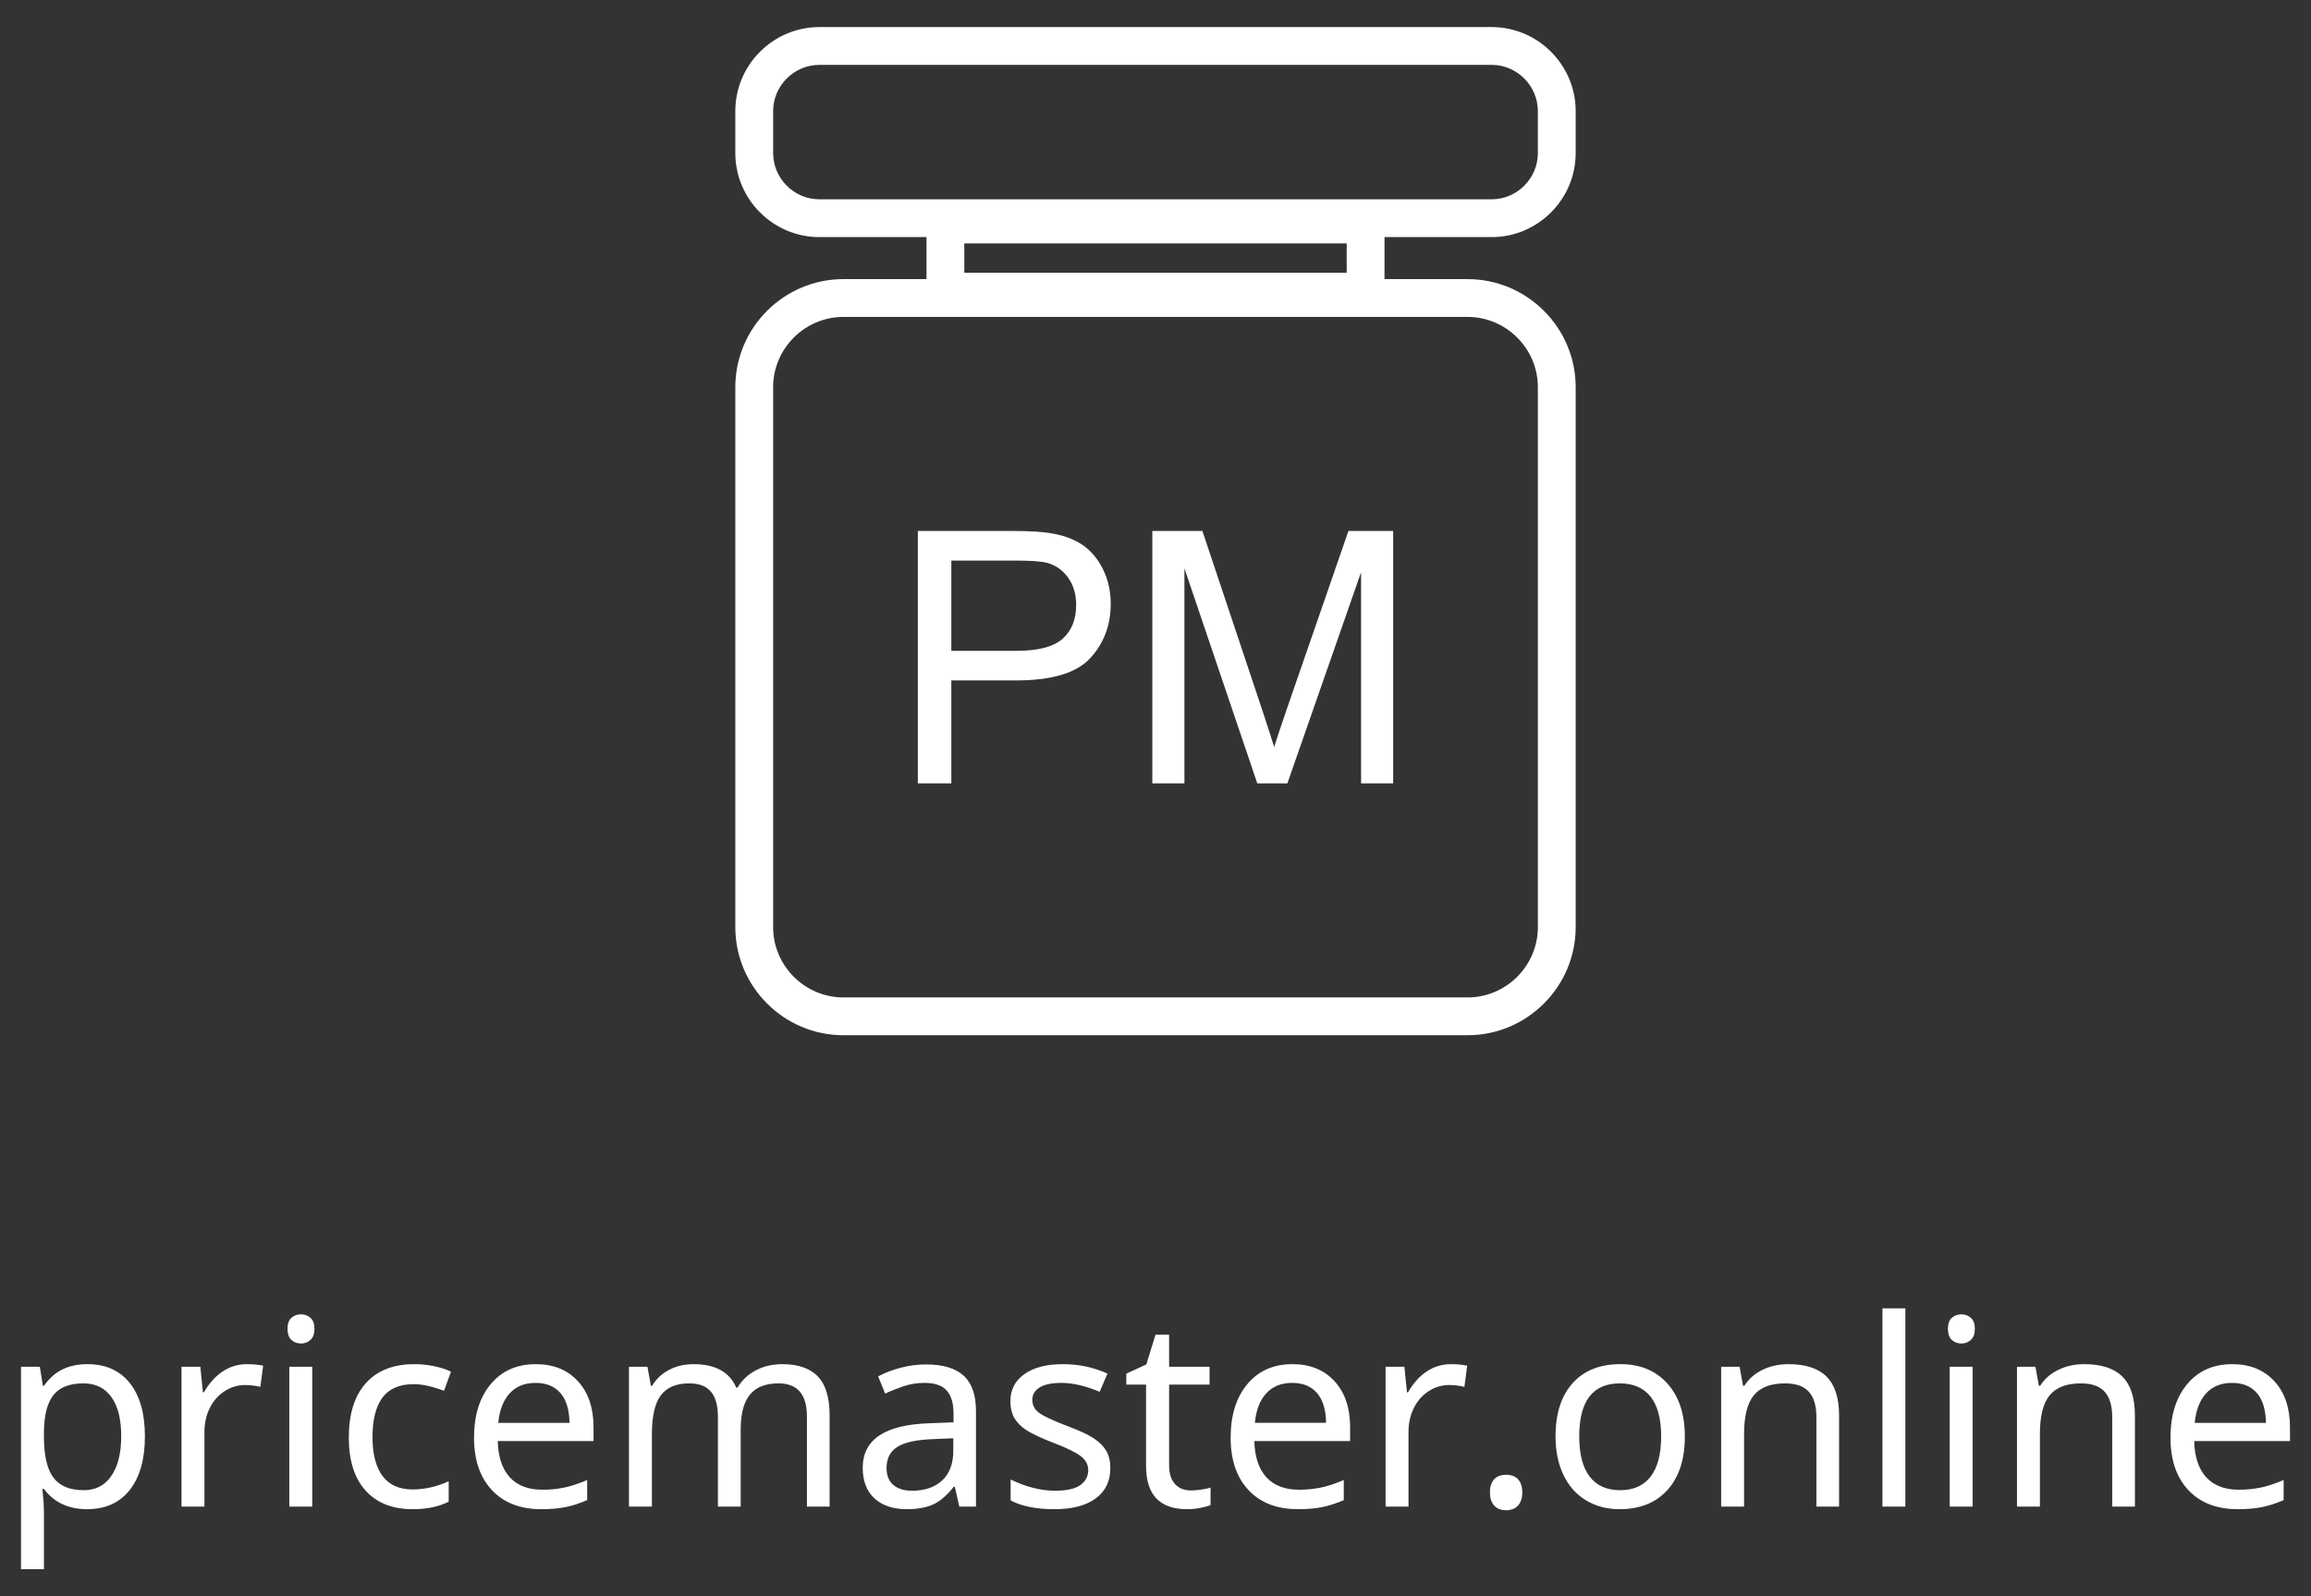 <?xml version="1.0" encoding="UTF-8"?>
<!DOCTYPE svg PUBLIC "-//W3C//DTD SVG 1.1//EN" "http://www.w3.org/Graphics/SVG/1.1/DTD/svg11.dtd">
<!-- Creator: CorelDRAW 2021 (64-Bit) -->
<svg xmlns="http://www.w3.org/2000/svg" xml:space="preserve" width="465.667mm" height="321.733mm" version="1.1" style="shape-rendering:geometricPrecision; text-rendering:geometricPrecision; image-rendering:optimizeQuality; fill-rule:evenodd; clip-rule:evenodd"
viewBox="0 0 46566.66 32173.32"
 xmlns:xlink="http://www.w3.org/1999/xlink"
 xmlns:xodm="http://www.corel.com/coreldraw/odm/2003">
 <rect x="0" y="0" width="46566.66" height="32173.32" fill="#333333" stroke="none"/>
 <defs>
  <style type="text/css">
   <![CDATA[
    .str0 {stroke:white;stroke-width:762;stroke-miterlimit:22.926}
    .fil1 {fill:none}
    .fil0 {fill:white}
    .fil2 {fill:white;fill-rule:nonzero}
   ]]>
  </style>
 </defs>
 <g id="Layer_x0020_1">
  <g id="_2482965390400">
   <path class="fil0" d="M16993.82 20103.6l12579.03 0c388.37,0 742.01,-159.44 998.86,-416.29 256.85,-256.85 416.29,-610.49 416.29,-998.85l0 -10885.72c0,-388.36 -159.45,-741.99 -416.3,-998.84 -256.85,-256.85 -610.48,-416.29 -998.85,-416.29l-12579.03 0c-388.36,0 -742,159.44 -998.85,416.29 -256.85,256.85 -416.29,610.48 -416.29,998.84l0 10885.72c0,388.36 159.44,742 416.29,998.85 256.85,256.85 610.49,416.29 998.85,416.29zm0 762l12579.03 0c1197.43,0 2177.15,-979.7 2177.15,-2177.14l0 -10885.72c0,-1197.43 -979.72,-2177.13 -2177.15,-2177.13l-12579.03 0c-1197.43,0 -2177.14,979.7 -2177.14,2177.13l0 10885.72c0,1197.44 979.71,2177.14 2177.14,2177.14z"/>
  </g>
  <g id="_2482965389824">
   <path class="fil0" d="M16510.01 545.62l13546.65 0c931.34,0 1693.34,762 1693.34,1693.33l0 846.67c0,931.33 -762,1693.33 -1693.34,1693.33l-13546.65 0c-931.34,0 -1693.34,-762 -1693.34,-1693.33l0 -846.67c0,-931.33 762,-1693.33 1693.34,-1693.33zm13546.64 762l-13546.65 0c-255.32,0 -487.99,105.01 -657.16,274.18 -169.17,169.16 -274.18,401.84 -274.18,657.15l0 846.67c0,255.31 105.01,487.99 274.18,657.15 169.17,169.17 401.84,274.18 657.16,274.18l13546.65 0c255.32,0 487.99,-105.01 657.16,-274.18 169.17,-169.16 274.18,-401.84 274.18,-657.15l0 -846.67c0,-255.31 -105.01,-487.99 -274.18,-657.15 -169.17,-169.17 -401.84,-274.18 -657.16,-274.18z"/>
  </g>
  <polygon class="fil1 str0" points="19049.99,5879.63 27516.65,5879.63 27516.65,4524.96 19049.99,4524.96 "/>
  <path class="fil2" d="M18494.36 15789.3l0 -5087.38 1920.8 0c337.5,0 595.66,16.58 774.48,48.55 249.86,41.45 459.47,120.79 628.82,236.85 169.33,117.23 305.52,280.66 408.55,490.26 103.02,209.61 153.95,440.53 153.95,692.76 0,431.06 -137.38,796.98 -413.3,1095.41 -274.73,299.6 -773.29,448.81 -1493.29,448.81l-1305.01 0 0 2074.75 -675 0 0 -0.01zm675 -2671.58l1314.48 0c435.79,0 743.69,-80.53 927.24,-242.76 182.37,-162.24 273.56,-389.61 273.56,-684.48 0,-211.98 -53.29,-394.35 -161.06,-545.93 -107.76,-151.57 -249.87,-252.23 -425.13,-300.79 -113.69,-29.6 -323.29,-45 -627.63,-45l-1301.46 0 0 1818.96zm4050.01 2671.58l0 -5087.38 1008.96 0 1203.16 3601.2c111.31,335.13 191.84,586.19 242.76,753.16 58.03,-184.73 149.21,-457.11 272.37,-815.92l1224.48 -3538.44 901.19 0 0 5087.38 -646.58 0 0 -4256.06 -1485 4256.06 -606.32 0 -1468.43 -4334.22 0 4334.22 -646.59 0z"/>
  <path class="fil2" d="M1757.83 30418.48c-378.53,0 -669.44,-135.81 -872.72,-408.32l-30.67 0 9.64 105.15c14.02,133.19 21.03,252.35 21.03,355.75l0 1156.63 -461.78 0 0 -4079.74 379.41 0 61.34 383.79 21.03 0c109.52,-154.22 235.71,-265.49 379.41,-333.84 143.7,-68.35 310.18,-102.53 498.57,-102.53 365.39,0 650.16,127.06 852.57,381.16 203.29,254.99 304.06,612.49 304.06,1075.15 0,460.9 -101.65,820.14 -304.93,1078.63 -204.16,258.49 -489.81,388.17 -856.96,388.17zm-77.1 -2535.81c-279.52,0 -480.18,78.86 -604.6,236.59 -124.42,157.72 -187.52,404.81 -191.02,743.04l0 89.38c0,382.03 63.08,658.04 190.15,828.91 126.17,169.98 331.21,254.98 615.11,254.98 236.58,0 420.58,-95.51 552.89,-287.4 133.19,-191.89 198.91,-459.14 198.91,-801.75 0,-344.36 -65.72,-607.23 -198.91,-789.49 -132.31,-183.13 -319.82,-274.26 -562.53,-274.26zm3290.24 -387.3c125.3,0 235.7,10.53 331.22,30.68l-56.08 426.72c-104.27,-24.54 -206.79,-36.8 -305.81,-36.8 -148.95,0 -286.52,41.18 -414.45,123.55 -127.06,82.36 -226.95,195.4 -298.8,339.97 -71.85,144.58 -107.77,305.81 -107.77,481.93l0 1504.49 -461.78 0 0 -2817.96 379.41 0 51.69 515.22 20.16 0c107.78,-186.64 235.7,-327.71 382.92,-424.09 147.2,-95.51 306.67,-143.71 479.29,-143.71zm1320.49 2870.54l-461.78 0 0 -2817.96 461.78 0 0 2817.96zm-497.7 -3582.03c0,-102.52 26.29,-177 78.86,-223.44 51.69,-46.44 116.54,-69.23 193.64,-69.23 71.85,0 134.95,22.79 188.4,69.23 54.32,46.44 81.48,120.92 81.48,223.44 0,100.77 -27.16,175.24 -81.48,223.43 -53.45,48.2 -116.55,71.85 -188.4,71.85 -77.1,0 -141.95,-23.65 -193.64,-71.85 -52.57,-48.19 -78.86,-122.66 -78.86,-223.43zm2520.91 3634.6c-405.69,0 -721.13,-124.42 -947.21,-374.14 -226.06,-248.85 -339.09,-606.35 -339.09,-1071.64 0,-473.16 113.91,-837.67 342.61,-1093.53 228.68,-255.86 554.64,-383.8 976.99,-383.8 136.69,0 272.5,14.03 406.57,42.06 134.94,28.92 245.34,64.84 332.97,109.54l-141.08 384.66c-238.33,-88.5 -440.74,-133.19 -608.97,-133.19 -283.91,0 -493.32,89.38 -629.14,268.13 -134.94,179.62 -202.41,446 -202.41,800.87 0,340.86 67.47,601.1 202.41,782.48 135.82,180.5 335.59,270.75 601.09,270.75 247.98,0 492.45,-55.2 731.66,-164.72l0 410.95c-195.4,100.76 -437.24,151.58 -726.4,151.58zm2592.77 0c-422.34,0 -754.44,-127.92 -994.52,-383.78 -240.97,-255.86 -361.01,-608.99 -361.01,-1057.61 0,-452.14 112.16,-811.4 336.47,-1079.52 224.32,-268.13 526.62,-402.2 908.66,-402.2 353.99,0 637.02,113.91 847.31,342.61 210.3,228.7 315.44,538.01 315.44,927.94l0 279.51 -1930.34 0c8.77,320.7 90.25,564.29 243.6,730.78 154.21,166.48 372.4,249.73 654.55,249.73 150.71,0 293.53,-13.15 429.35,-40.32 134.93,-26.28 293.53,-77.98 474.92,-155.08l0 405.69c-155.97,66.59 -302.31,113.91 -439,141.07 -137.56,27.17 -298.8,41.18 -485.43,41.18zm-115.67 -2545.45c-220.81,0 -395.17,70.98 -523.98,212.93 -127.93,141.95 -204.16,339.1 -227.81,592.33l1435.25 0c-3.5,-263.75 -64.83,-463.52 -182.25,-600.22 -118.29,-136.69 -285.65,-205.04 -501.21,-205.04zm5467.69 2492.88l0 -1815.55c0,-445.13 -190.15,-667.69 -572.18,-667.69 -261.99,0 -453.89,76.24 -577.44,228.7 -123.55,152.46 -184.89,385.54 -184.89,698.36l0 1556.18 -459.13 0 0 -1815.55c0,-222.57 -47.33,-389.04 -140.2,-500.33 -93.76,-111.28 -239.21,-167.36 -438.12,-167.36 -259.37,0 -450.38,79.74 -570.43,239.21 -120.92,159.48 -181.37,420.6 -181.37,783.35l0 1460.68 -461.78 0 0 -2817.96 372.4 0 69.22 383.79 25.41 0c80.61,-136.69 193.65,-243.59 339.98,-320.71 146.33,-77.1 310.19,-115.66 491.56,-115.66 441.63,0 729.03,157.73 862.21,472.3l26.29 0c90.25,-150.71 213.8,-267.25 370.65,-348.75 156.85,-82.36 333.85,-123.55 532.75,-123.55 318.07,0 556.41,82.38 715.01,246.23 157.71,164.73 237.45,427.59 237.45,788.61l0 1835.7 -457.39 0zm3070.32 0l-90.25 -400.44 -20.15 0c-140.2,177 -280.4,296.17 -419.72,359.26 -139.32,62.22 -315.44,93.75 -527.49,93.75 -276.89,0 -494.2,-72.72 -651.92,-218.17 -157.72,-145.46 -236.58,-350.5 -236.58,-616 0,-571.3 451.26,-870.97 1352.9,-898.13l477.55 -18.4 0 -167.36c0,-214.68 -46.44,-372.4 -138.45,-474.93 -92,-101.63 -240.09,-152.46 -444.25,-152.46 -148.95,0 -289.15,21.9 -422.34,66.6 -132.31,44.69 -256.74,93.75 -373.27,148.95l-141.08 -346.98c141.95,-75.35 297.04,-134.07 464.4,-177 168.24,-42.94 333.85,-63.97 497.7,-63.97 340.86,0 594.09,75.36 760.57,226.07 165.61,150.71 248.85,389.92 248.85,718.52l0 1920.69 -336.47 0zm-952.46 -319.82c258.48,0 461.77,-69.23 609.86,-209.43 148.07,-139.31 221.68,-337.35 221.68,-594.08l0 -254.1 -415.33 18.4c-323.34,11.39 -559.91,63.09 -707.12,153.34 -148.09,91.12 -222.56,233.96 -222.56,429.35 0,147.21 44.68,260.24 134.93,338.23 89.38,78.86 216.43,118.29 378.54,118.29zm3996.48 -457.39c0,263.74 -98.13,467.9 -294.41,612.48 -197.15,144.58 -473.16,217.3 -829.78,217.3 -370.65,0 -665.94,-58.71 -885,-176.99l0 -421.47c309.31,150.72 608.1,226.07 895.51,226.07 233.07,0 402.19,-37.68 508.21,-113.04 106.03,-75.35 159.47,-176.12 159.47,-303.17 0,-111.28 -50.82,-205.04 -153.33,-282.15 -101.65,-77.1 -282.15,-165.6 -542.39,-264.63 -265.5,-103.39 -452.13,-191.01 -559.91,-263.73 -107.78,-72.73 -186.65,-154.23 -237.46,-245.35 -49.95,-90.25 -75.36,-200.66 -75.36,-331.21 0,-231.33 93.76,-413.59 282.15,-546.78 188.38,-134.06 446.87,-200.66 775.47,-200.66 319.82,0 619.49,63.1 898.13,190.15l-156.85 367.14c-285.65,-120.04 -543.26,-179.63 -771.96,-179.63 -191.89,0 -337.34,29.79 -436.36,91.13 -99.88,60.46 -148.96,144.58 -148.96,250.61 0,102.51 42.06,187.51 127.93,254.97 85.87,68.35 284.78,162.11 598.47,281.28 233.95,87.62 407.45,169.11 519.61,244.47 112.15,75.35 194.52,160.35 247.97,254.1 52.57,94.64 78.85,207.67 78.85,339.11zm1626.3 452.13c59.58,0 129.67,-6.13 210.29,-17.52 80.62,-12.27 141.07,-25.41 182.26,-41.19l0 354c-42.94,19.28 -108.66,37.68 -198.91,55.2 -90.26,18.4 -181.38,27.16 -273.38,27.16 -551.15,0 -827.16,-290.03 -827.16,-870.09l0 -1641.18 -397.81 0 0 -220.81 403.06 -184.89 184.89 -600.22 274.26 0 0 646.66 814.89 0 0 359.26 -814.89 0 0 1628.03c0,162.98 39.42,287.41 117.41,375.03 77.99,86.75 185.76,130.56 325.09,130.56zm2152.9 377.65c-422.35,0 -754.44,-127.92 -994.53,-383.78 -240.97,-255.86 -361,-608.99 -361,-1057.61 0,-452.14 112.15,-811.4 336.47,-1079.52 224.31,-268.13 526.61,-402.2 908.65,-402.2 353.99,0 637.02,113.91 847.32,342.61 210.29,228.7 315.43,538.01 315.43,927.94l0 279.51 -1930.33 0c8.77,320.7 90.25,564.29 243.59,730.78 154.21,166.48 372.4,249.73 654.55,249.73 150.71,0 293.53,-13.15 429.35,-40.32 134.94,-26.28 293.53,-77.98 474.92,-155.08l0 405.69c-155.97,66.59 -302.3,113.91 -439,141.07 -137.56,27.17 -298.79,41.18 -485.42,41.18zm-115.67 -2545.45c-220.81,0 -395.18,70.98 -523.99,212.93 -127.93,141.95 -204.16,339.1 -227.81,592.33l1435.26 0c-3.51,-263.75 -64.84,-463.52 -182.26,-600.22 -118.28,-136.69 -285.65,-205.04 -501.2,-205.04zm3195.61 -377.66c125.3,0 235.71,10.53 331.22,30.68l-56.08 426.72c-104.27,-24.54 -206.79,-36.8 -305.81,-36.8 -148.95,0 -286.52,41.18 -414.45,123.55 -127.06,82.36 -226.95,195.4 -298.8,339.97 -71.85,144.58 -107.77,305.81 -107.77,481.93l0 1504.49 -461.78 0 0 -2817.96 379.41 0 51.69 515.22 20.16 0c107.78,-186.64 235.7,-327.71 382.92,-424.09 147.21,-95.51 306.67,-143.71 479.29,-143.71zm789.49 2585.77c0,-64.84 7.89,-120.04 25.41,-165.62 17.53,-45.56 40.3,-82.36 69.23,-110.4 28.91,-28.03 63.08,-49.07 102.51,-61.33 39.44,-13.14 82.37,-19.28 128.81,-19.28 44.69,0 86.75,6.14 127.05,19.28 40.31,12.26 74.48,33.3 103.4,61.33 29.79,28.04 52.57,64.84 69.22,110.4 17.53,45.58 26.29,100.78 26.29,165.62 0,63.08 -8.76,117.41 -26.29,162.97 -16.65,45.57 -39.43,82.37 -69.22,111.29 -28.92,28.91 -63.09,50.82 -103.4,63.96 -40.3,14.02 -82.36,21.04 -127.05,21.04 -46.44,0 -89.37,-7.02 -128.81,-21.04 -39.43,-13.14 -73.6,-35.05 -102.51,-63.96 -28.93,-28.92 -51.7,-65.72 -69.23,-111.29 -17.52,-45.56 -25.41,-99.89 -25.41,-162.97zm3927.27 -1129.46c0,460.9 -116.54,820.14 -349.62,1078.63 -232.2,258.49 -554.65,388.17 -964.73,388.17 -254.98,0 -481.05,-59.58 -678.2,-178.75 -196.28,-119.16 -347.87,-289.16 -453.89,-512.59 -106.02,-222.56 -159.47,-481.05 -159.47,-775.46 0,-459.15 114.78,-816.65 344.36,-1072.51 228.69,-255.86 551.14,-383.8 964.73,-383.8 396.92,0 712.37,130.56 946.32,391.69 233.09,261.11 350.5,615.98 350.5,1064.62zm-2128.37 0c0,354.87 70.1,623.87 209.42,807.88 139.32,184.01 345.23,276.01 616.87,276.01 269,0 473.16,-92 614.23,-276.01 140.2,-184.01 210.3,-453.01 210.3,-807.88 0,-354 -70.97,-621.25 -212.05,-800.01 -141.07,-178.75 -347.86,-269 -619.49,-269 -545.89,0 -819.28,356.62 -819.28,1069.01zm4778.97 1414.23l0 -1802.41c0,-229.57 -50.83,-400.43 -152.47,-512.59 -101.64,-112.16 -261.12,-168.24 -478.42,-168.24 -289.16,0 -499.46,80.61 -630.01,240.09 -130.56,160.35 -196.28,420.59 -196.28,782.47l0 1460.68 -461.78 0 0 -2817.96 371.53 0 70.1 383.79 25.41 0c86.75,-138.44 209.42,-246.22 367.14,-322.46 156.84,-76.22 330.34,-113.91 520.48,-113.91 346.11,0 602.85,84.13 770.21,251.49 167.36,168.23 251.47,428.47 251.47,783.35l0 1835.7 -457.38 0zm1792.77 0l-461.78 0 0 -3995.61 461.78 0 0 3995.61zm1355.53 0l-461.78 0 0 -2817.96 461.78 0 0 2817.96zm-497.7 -3582.03c0,-102.52 26.29,-177 78.86,-223.44 51.69,-46.44 116.54,-69.23 193.64,-69.23 71.86,0 134.95,22.79 188.4,69.23 54.32,46.44 81.48,120.92 81.48,223.44 0,100.77 -27.16,175.24 -81.48,223.43 -53.45,48.2 -116.54,71.85 -188.4,71.85 -77.1,0 -141.95,-23.65 -193.64,-71.85 -52.57,-48.19 -78.86,-122.66 -78.86,-223.43zm3310.4 3582.03l0 -1802.41c0,-229.57 -50.83,-400.43 -152.47,-512.59 -101.64,-112.16 -261.12,-168.24 -478.42,-168.24 -289.16,0 -499.45,80.61 -630.01,240.09 -130.56,160.35 -196.27,420.59 -196.27,782.47l0 1460.68 -461.78 0 0 -2817.96 371.53 0 70.09 383.79 25.41 0c86.75,-138.44 209.42,-246.22 367.15,-322.46 156.83,-76.22 330.33,-113.91 520.47,-113.91 346.11,0 602.85,84.13 770.21,251.49 167.36,168.23 251.48,428.47 251.48,783.35l0 1835.7 -457.39 0zm2529.68 52.57c-422.34,0 -754.44,-127.92 -994.52,-383.78 -240.97,-255.86 -361.01,-608.99 -361.01,-1057.61 0,-452.14 112.16,-811.4 336.47,-1079.52 224.32,-268.13 526.62,-402.2 908.66,-402.2 353.99,0 637.02,113.91 847.31,342.61 210.3,228.7 315.44,538.01 315.44,927.94l0 279.51 -1930.34 0c8.77,320.7 90.25,564.29 243.6,730.78 154.21,166.48 372.4,249.73 654.55,249.73 150.71,0 293.53,-13.15 429.35,-40.32 134.93,-26.28 293.53,-77.98 474.92,-155.08l0 405.69c-155.97,66.59 -302.31,113.91 -439,141.07 -137.56,27.17 -298.8,41.18 -485.43,41.18zm-115.67 -2545.45c-220.81,0 -395.17,70.98 -523.98,212.93 -127.93,141.95 -204.16,339.1 -227.82,592.33l1435.26 0c-3.5,-263.75 -64.83,-463.52 -182.25,-600.22 -118.29,-136.69 -285.65,-205.04 -501.21,-205.04z"/>
 </g>
</svg>
